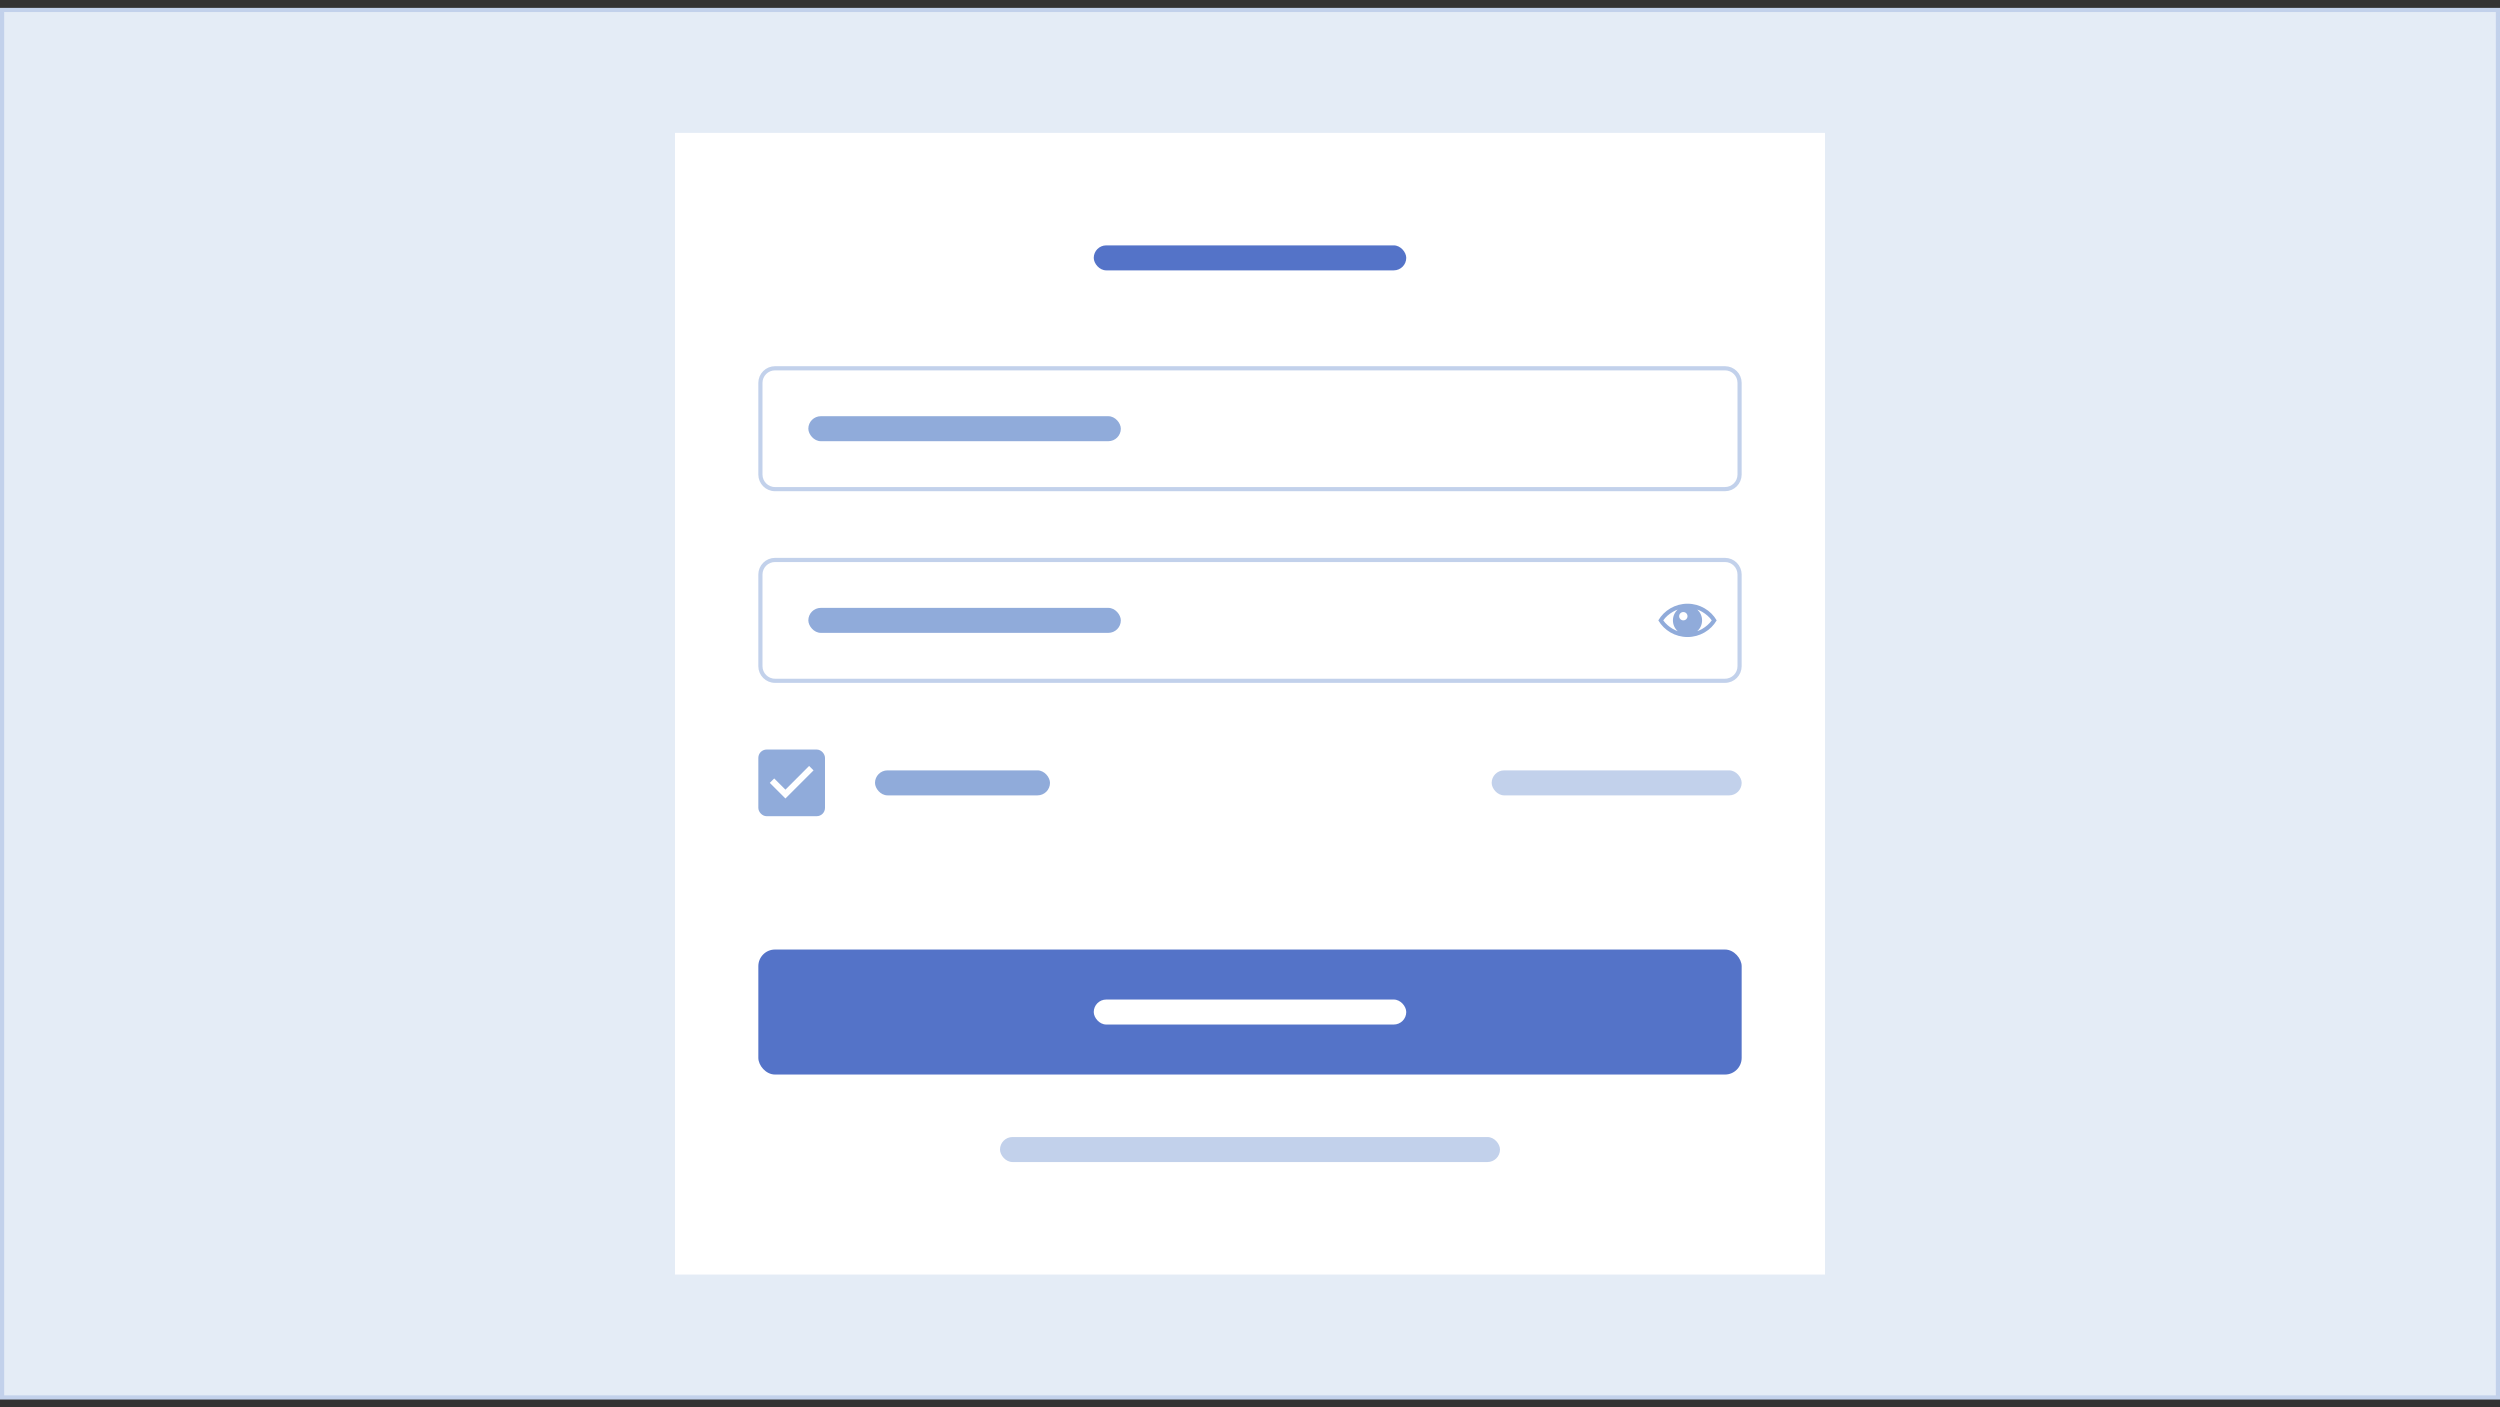 <svg width="270" height="152" viewBox="0 0 270 152" fill="none" xmlns="http://www.w3.org/2000/svg">
<rect x="0" y="0" width="270" height="152" fill="#333333" stroke="none"/>
<rect x="0.225" y="1.075" width="269.55" height="149.85" fill="#E4ECF6"/>
<rect x="0.225" y="1.075" width="269.55" height="149.85" stroke="#C2D1EB" stroke-width="0.45"/>
<rect width="124.2" height="123.3" transform="translate(72.9 14.35)" fill="white"/>
<rect x="118.125" y="26.5" width="33.75" height="2.7" rx="1.35" fill="#5473C8"/>
<path d="M83.7 39.775H186.3C187.17 39.775 187.874 40.48 187.875 41.35V51.251C187.874 52.12 187.17 52.825 186.3 52.826H83.7C82.83 52.826 82.125 52.12 82.124 51.251V41.35C82.125 40.48 82.83 39.775 83.7 39.775Z" fill="white"/>
<path d="M83.7 39.775H186.3C187.17 39.775 187.874 40.48 187.875 41.35V51.251C187.874 52.12 187.17 52.825 186.3 52.826H83.7C82.83 52.826 82.125 52.12 82.124 51.251V41.35C82.125 40.48 82.83 39.775 83.7 39.775Z" stroke="#C2D1EB" stroke-width="0.45"/>
<rect x="87.3" y="44.95" width="33.75" height="2.7" rx="1.35" fill="#90ABDA"/>
<path d="M83.7 60.475H186.3C187.17 60.475 187.874 61.18 187.875 62.05V71.95C187.874 72.82 187.17 73.525 186.3 73.525H83.7C82.83 73.525 82.125 72.82 82.124 71.95V62.05C82.125 61.18 82.83 60.475 83.7 60.475Z" fill="white"/>
<path d="M83.7 60.475H186.3C187.17 60.475 187.874 61.18 187.875 62.05V71.95C187.874 72.82 187.17 73.525 186.3 73.525H83.7C82.83 73.525 82.125 72.82 82.124 71.95V62.05C82.125 61.18 82.83 60.475 83.7 60.475Z" stroke="#C2D1EB" stroke-width="0.45"/>
<rect x="87.3" y="65.65" width="33.75" height="2.7" rx="1.35" fill="#90ABDA"/>
<path d="M179.1 67C179.722 65.924 180.917 65.2 182.25 65.2C183.583 65.2 184.779 65.924 185.4 67C184.779 68.076 183.582 68.8 182.25 68.8C180.918 68.8 179.723 68.076 179.1 67ZM182.25 66.55C182.25 66.301 182.049 66.1 181.8 66.1C181.551 66.1 181.35 66.301 181.35 66.55C181.35 66.799 181.551 67 181.8 67C182.049 67 182.25 66.799 182.25 66.55ZM179.632 67C179.89 67.371 180.262 67.685 180.653 67.916C180.824 68.017 181.006 68.101 181.193 68.167C180.875 67.879 180.675 67.463 180.675 67C180.675 66.537 180.875 66.121 181.193 65.833C181.006 65.899 180.824 65.984 180.653 66.085C180.262 66.315 179.89 66.629 179.632 67ZM183.308 68.167C183.495 68.101 183.676 68.017 183.848 67.916C184.239 67.685 184.608 67.371 184.869 67C184.61 66.629 184.239 66.315 183.848 66.085C183.676 65.984 183.495 65.899 183.308 65.833C183.625 66.121 183.825 66.537 183.825 67C183.825 67.463 183.625 67.879 183.308 68.167Z" fill="#90ABDA"/>
<rect x="82.125" y="81.175" width="6.75" height="6.75" rx="0.675" fill="#90ABDA"/>
<rect x="82.125" y="81.175" width="6.75" height="6.75" rx="0.675" stroke="#90ABDA" stroke-width="0.45"/>
<path d="M87.385 82.722L87.863 83.2L84.825 86.237L83.138 84.55L83.615 84.072L84.825 85.283L87.385 82.722Z" fill="white"/>
<rect x="94.5" y="83.2" width="18.9" height="2.7" rx="1.35" fill="#90ABDA"/>
<rect x="161.1" y="83.2" width="27" height="2.7" rx="1.35" fill="#C2D1EB"/>
<rect x="81.9" y="102.55" width="106.2" height="13.5" rx="1.8" fill="#5473C8"/>
<rect x="118.125" y="107.95" width="33.75" height="2.7" rx="1.35" fill="white"/>
<rect x="108" y="122.8" width="54" height="2.7" rx="1.35" fill="#C2D1EB"/>
</svg>
